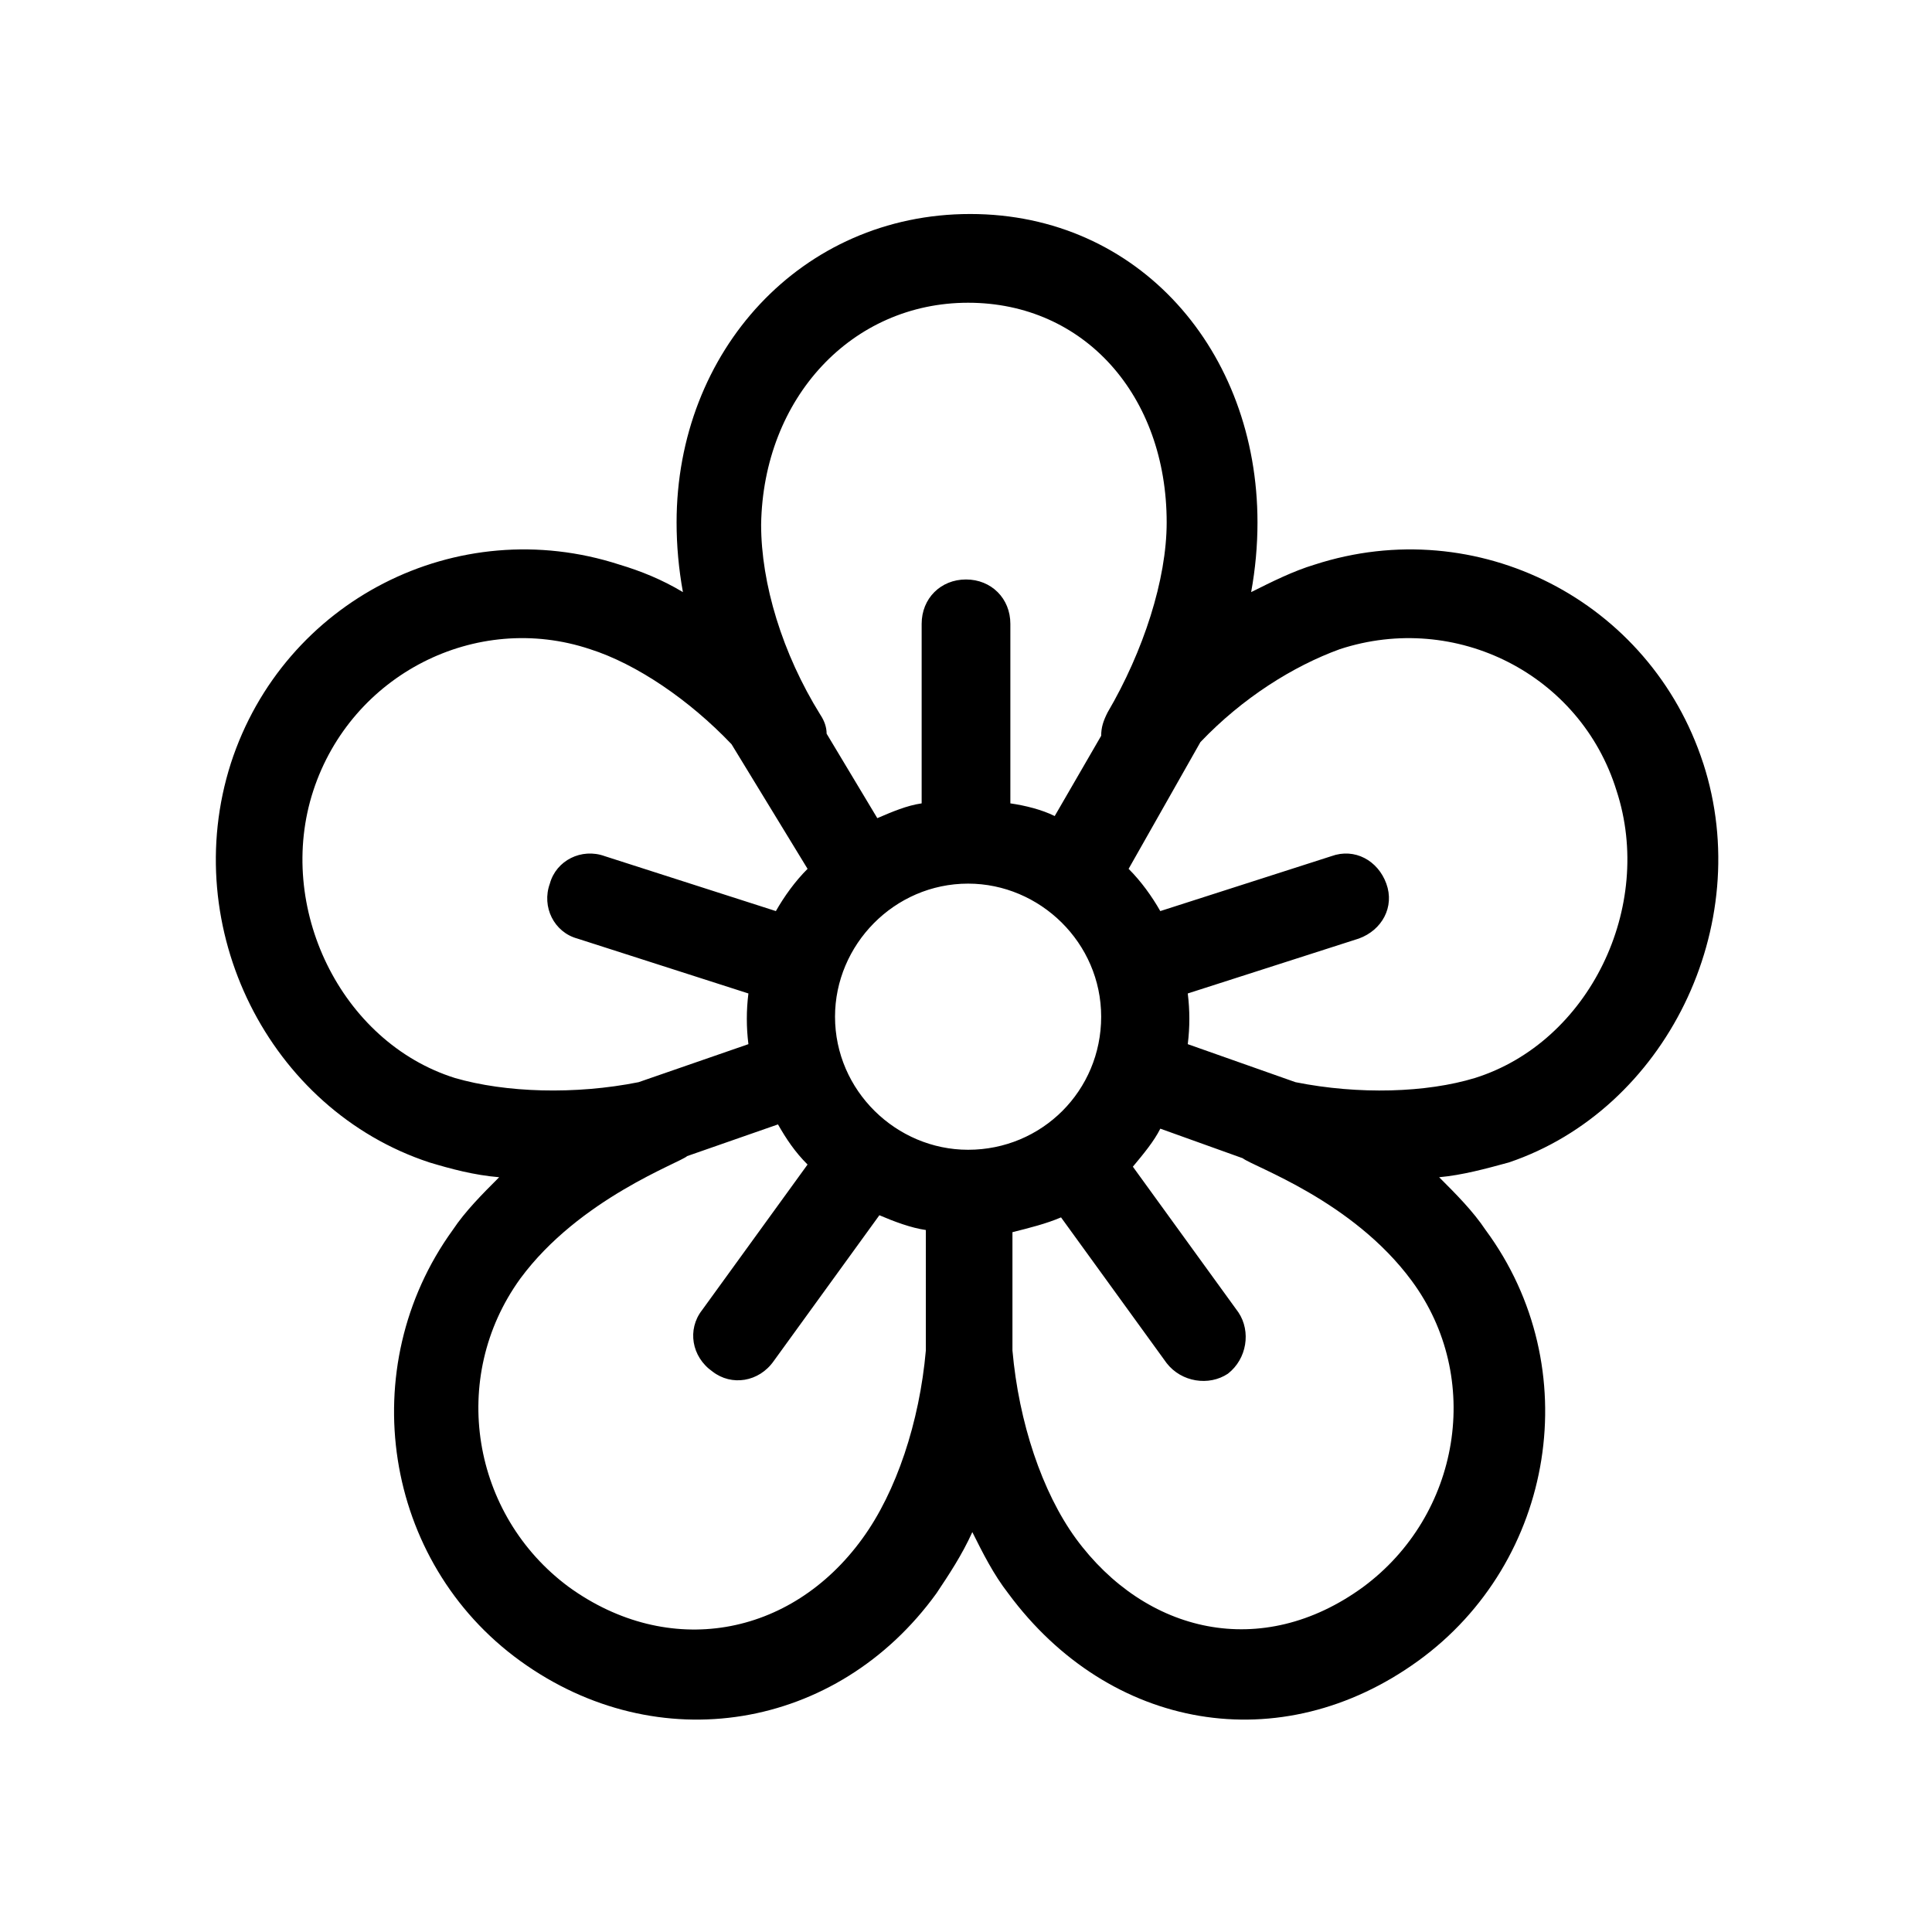 <?xml version="1.0" encoding="UTF-8"?>
<!-- The Best Svg Icon site in the world: iconSvg.co, Visit us! https://iconsvg.co -->
<svg fill="#000000" width="800px" height="800px" version="1.1" viewBox="144 144 512 512" xmlns="http://www.w3.org/2000/svg">
 <path d="m595.36 346.26c-13.996-43.105-59.898-66.613-103-52.621-5.598 1.68-11.195 4.477-16.793 7.277 1.121-6.156 1.68-12.316 1.68-18.473 0-45.344-31.348-81.73-76.133-81.73-44.781 0-77.812 36.387-77.812 81.73 0 6.156 0.559 12.316 1.68 18.473-5.598-3.359-11.195-5.598-16.793-7.277-43.105-13.996-89.008 9.516-103 52.621-13.996 43.664 10.078 91.805 52.621 105.8 5.598 1.68 11.754 3.359 18.473 3.918-4.477 4.477-8.957 8.957-12.316 13.996-26.309 36.387-18.473 87.887 17.914 114.2 36.387 26.309 83.969 18.473 110.28-17.914 3.359-5.039 6.719-10.078 9.516-16.234 2.801 5.598 5.598 11.195 9.516 16.234 26.871 36.387 72.211 44.223 108.6 17.914 36.387-26.309 44.781-77.812 17.914-114.2-3.359-5.039-7.836-9.516-12.316-13.996 6.156-0.559 12.316-2.238 18.473-3.918 41.43-13.996 65.5-62.695 51.504-105.8zm-194.8-122.03c30.789 0 52.621 24.629 52.621 58.219 0 15.113-6.156 34.148-15.676 50.383-1.121 2.238-1.68 3.918-1.68 6.156l-12.316 21.273c-3.359-1.68-7.836-2.801-11.754-3.359v-47.582c0-6.719-5.039-11.754-11.754-11.754-6.719 0-11.754 5.039-11.754 11.754v47.582c-3.918 0.559-7.836 2.238-11.754 3.918l-13.434-22.391c0-1.68-0.559-3.359-1.68-5.039-10.078-16.234-15.676-34.707-15.676-50.383 0.555-33.59 24.066-58.777 54.855-58.777zm-136.03 205.44c-30.23-9.516-47.582-45.344-37.504-76.133 10.078-30.789 43.105-47.582 73.332-37.504 12.316 3.918 26.309 13.434 37.504 25.191l20.152 33.027c-3.359 3.359-6.156 7.277-8.398 11.195l-45.344-14.555c-6.156-2.238-12.875 1.121-14.555 7.277-2.238 6.156 1.121 12.875 7.277 14.555l45.344 14.555c-0.559 4.477-0.559 8.957 0 13.434l-29.109 10.078c-16.793 3.356-35.266 2.797-48.699-1.121zm124.83 72.211c-1.68 19.031-7.836 37.504-16.793 49.82-19.031 26.309-51.5 31.906-77.812 12.875-25.75-19.031-31.906-55.418-12.875-81.73 15.676-21.273 42.543-30.789 44.223-32.469l24.07-8.398c2.238 3.918 4.477 7.277 7.836 10.637l-27.988 38.625c-3.918 5.039-2.801 12.316 2.801 16.234 5.039 3.918 12.316 2.801 16.234-2.801l27.988-38.625c3.918 1.68 8.398 3.359 12.316 3.918zm11.195-53.18c-19.031 0-35.266-15.676-35.266-35.266 0-19.031 15.676-35.266 35.266-35.266 19.031 0 35.266 15.676 35.266 35.266 0 19.594-15.672 35.266-35.266 35.266zm104.68 115.88c-26.871 19.594-57.656 12.316-76.133-12.875-8.957-12.316-15.113-30.789-16.793-49.82v-31.348c4.477-1.121 8.957-2.238 12.875-3.918l27.988 38.625c3.918 5.039 11.195 6.156 16.234 2.801 5.039-3.918 6.156-11.195 2.801-16.234l-27.988-38.625c2.801-3.359 5.598-6.719 7.277-10.078l21.832 7.836c2.801 2.238 29.109 11.195 44.781 32.469 19.035 25.746 12.875 62.133-12.875 81.168zm-17.914-133.79-28.551-10.078c0.559-4.477 0.559-8.957 0-13.434l45.344-14.555c6.156-2.238 9.516-8.398 7.277-14.555s-8.398-9.516-14.555-7.277l-45.344 14.555c-2.238-3.918-5.039-7.836-8.398-11.195l19.031-33.586c11.195-11.754 24.629-20.152 36.945-24.629 30.789-10.078 63.816 6.719 73.332 37.504 10.078 30.789-7.277 66.613-37.504 76.133-12.871 3.918-30.781 4.477-47.578 1.117z"/>
</svg>